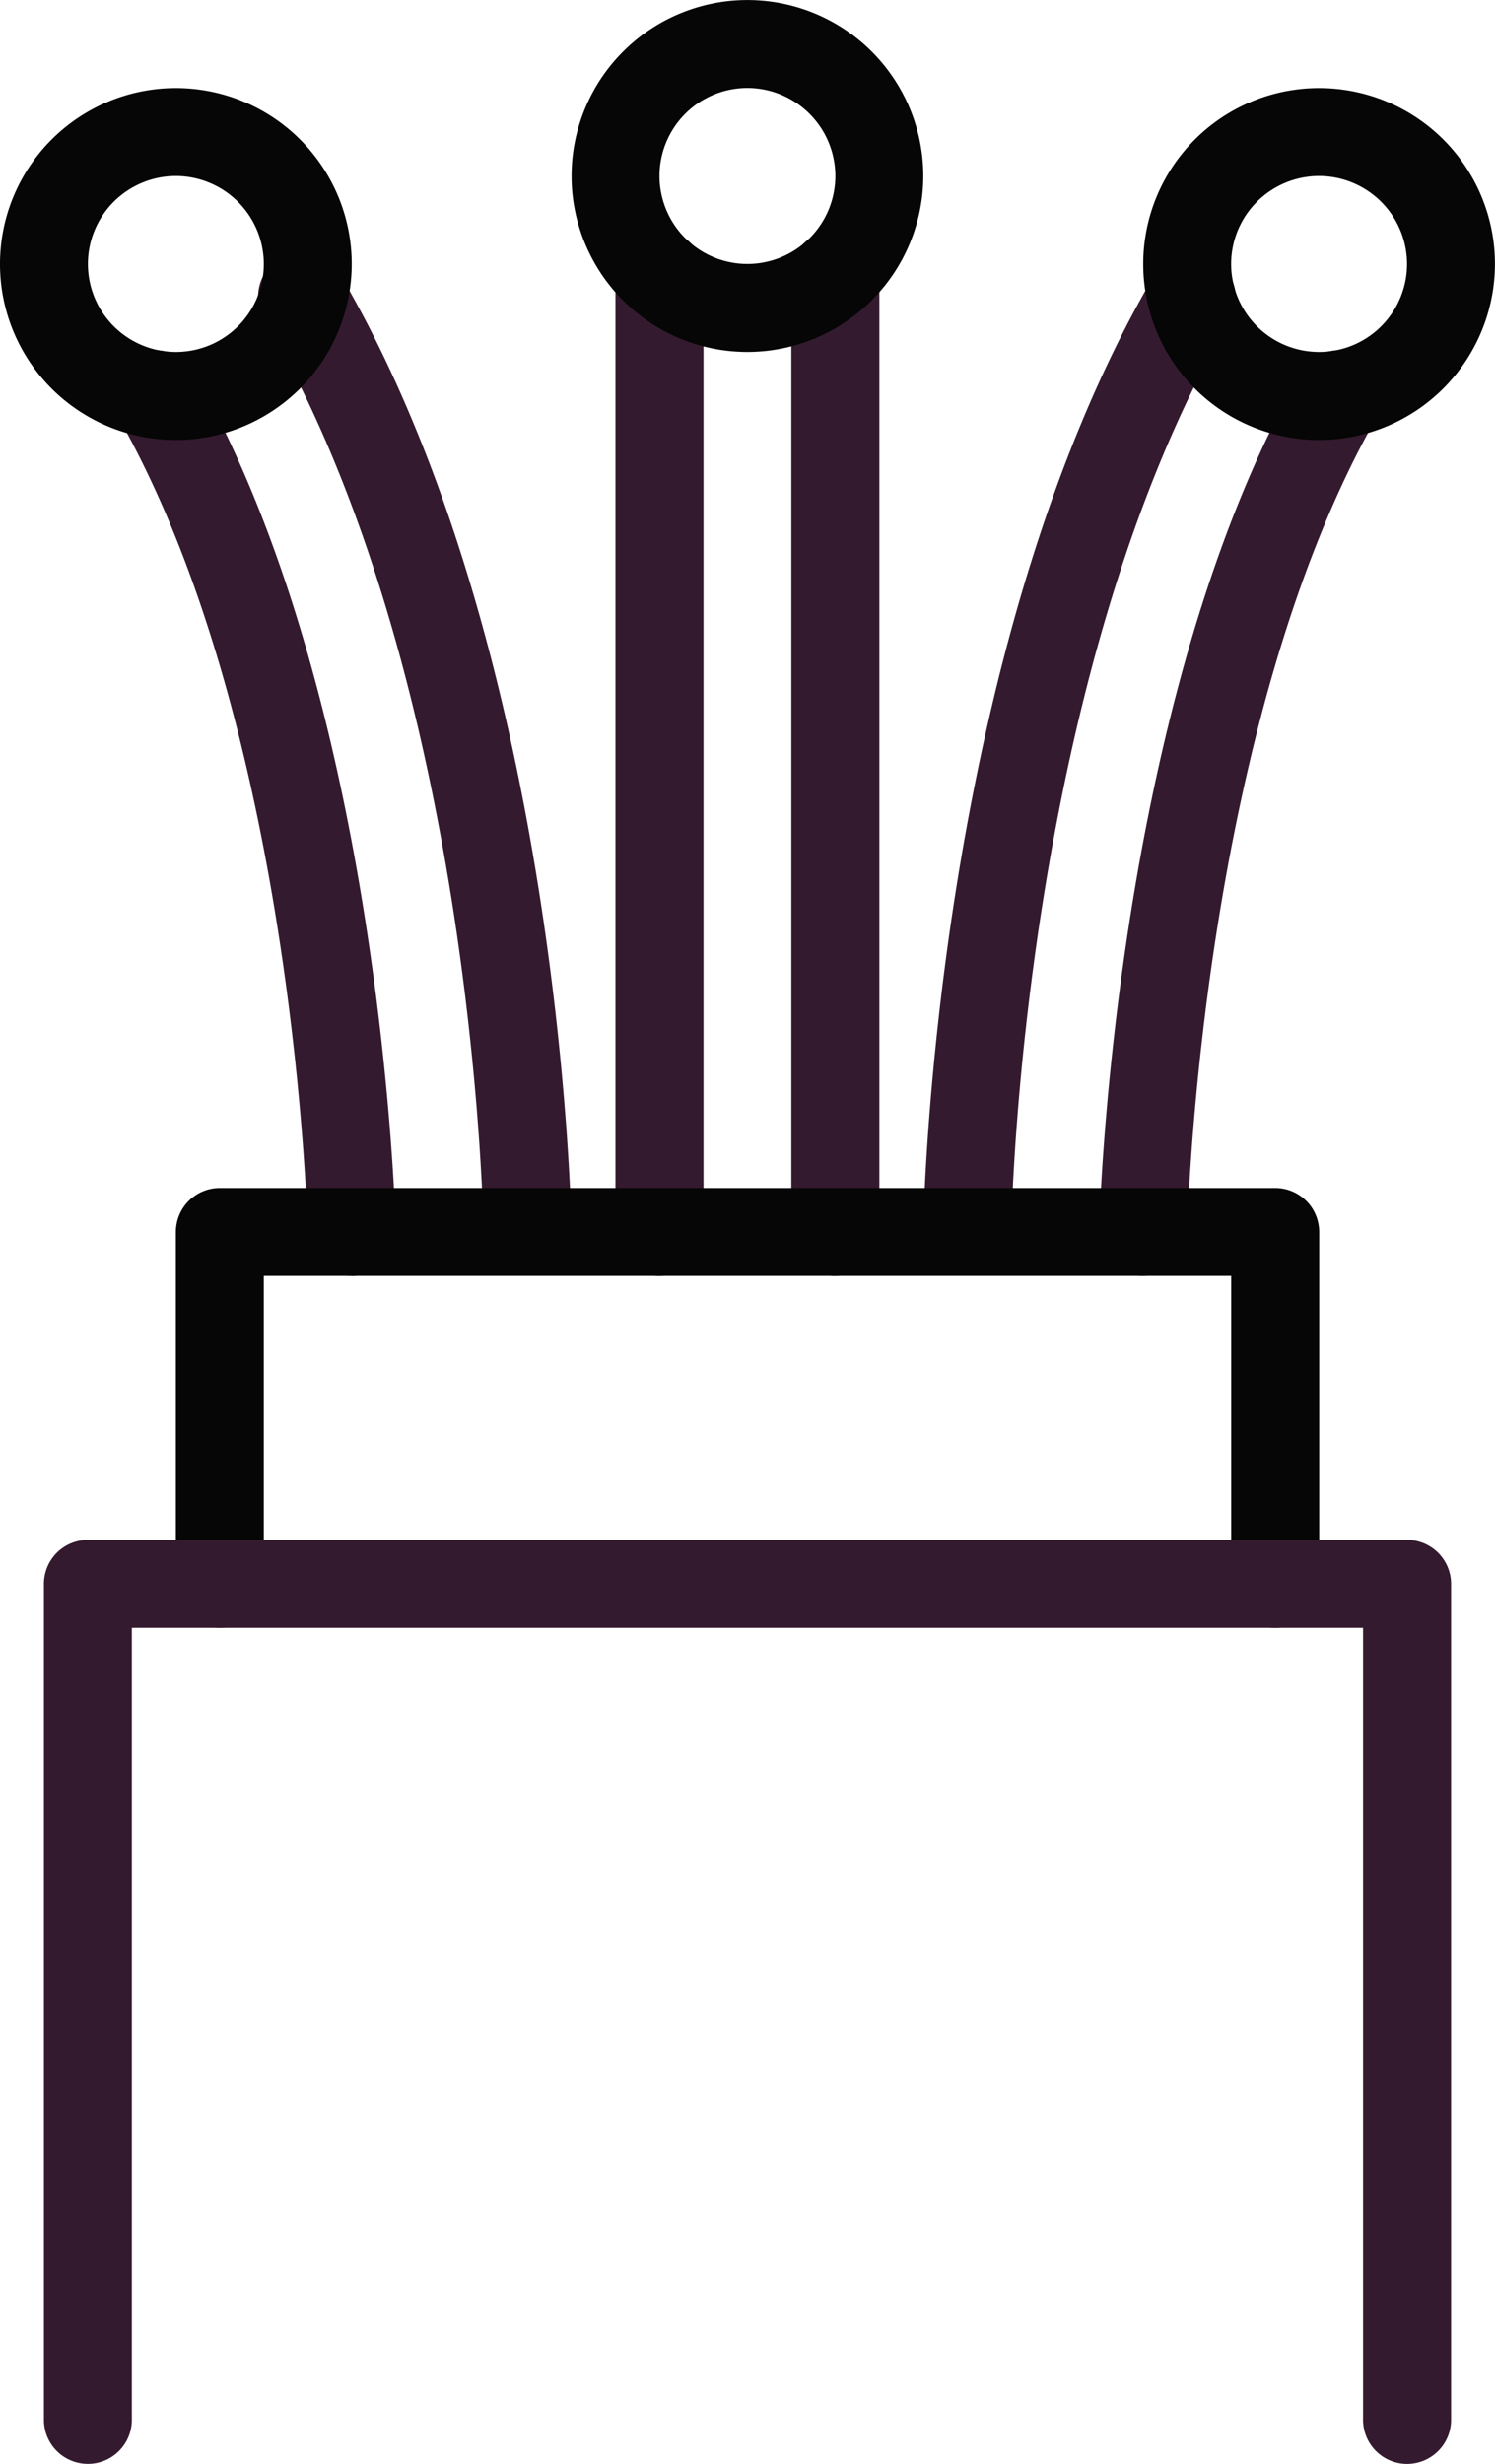 <svg xmlns="http://www.w3.org/2000/svg" width="29.073" height="47.888" viewBox="0 0 29.073 47.888"><g transform="translate(-576.23 -1554.2)"><path d="M147.739,64.577a.857.857,0,0,1-.856-.856V45.105a.856.856,0,0,1,1.712,0V63.72a.857.857,0,0,1-.856.856" transform="translate(441.316 1514.423)" fill="#341a2f"></path><path d="M149.321,64.577a.857.857,0,0,1-.856-.856V45.105a.856.856,0,0,1,1.712,0V63.72a.857.857,0,0,1-.856.856" transform="translate(443.154 1514.423)" fill="#341a2f"></path><path d="M152.09,63.322h-.022a.857.857,0,0,1-.835-.878c.011-.419.3-10.352,3.928-16.683a.854.854,0,1,1,1.483.848c-3.412,5.963-3.691,15.478-3.7,15.88a.854.854,0,0,1-.854.832" transform="translate(446.372 1515.677)" fill="#341a2f"></path><path d="M147.02,63.322a.854.854,0,0,1-.854-.832c-.011-.4-.29-9.917-3.7-15.88a.854.854,0,1,1,1.483-.848c3.626,6.331,3.918,16.263,3.928,16.683a.857.857,0,0,1-.835.878h-.022" transform="translate(436.05 1515.677)" fill="#341a2f"></path><path d="M150.508,64.316H150.5a.846.846,0,0,1-.85-.843v-.024c.009-.473.242-11.3,4.488-18.561a.854.854,0,1,1,1.475.863c-4.021,6.88-4.244,17.273-4.251,17.712a.868.868,0,0,1-.856.854" transform="translate(444.533 1514.67)" fill="#341a2f"></path><path d="M148.9,63.474l-.856-.026c-.007-.424-.229-10.819-4.251-17.7a.855.855,0,1,1,1.474-.865c4.246,7.262,4.48,18.09,4.488,18.548Z" transform="translate(437.589 1514.671)" fill="#341a2f"></path><path d="M164.308,61.412a.857.857,0,0,1-.856-.856V54.571H144.639v5.985a.855.855,0,1,1-1.71,0V53.715a.855.855,0,0,1,.856-.854h20.522a.856.856,0,0,1,.856.854v6.841a.857.857,0,0,1-.856.856" transform="translate(436.721 1524.428)" fill="#050605"></path><path d="M149.908,49.023a3.42,3.42,0,1,1,3.42-3.42,3.425,3.425,0,0,1-3.42,3.42m0-5.131a1.71,1.71,0,1,0,1.71,1.71,1.713,1.713,0,0,0-1.71-1.71" transform="translate(440.857 1512.018)" fill="#050605"></path><path d="M155.05,49.814a3.42,3.42,0,1,1,3.42-3.42,3.425,3.425,0,0,1-3.42,3.42m0-5.131a1.71,1.71,0,1,0,1.71,1.71,1.713,1.713,0,0,0-1.71-1.71" transform="translate(446.832 1512.938)" fill="#050605"></path><path d="M144.767,49.814a3.42,3.42,0,1,1,3.42-3.42,3.425,3.425,0,0,1-3.42,3.42m0-5.131a1.71,1.71,0,1,0,1.71,1.71,1.713,1.713,0,0,0-1.71-1.71" transform="translate(434.883 1512.938)" fill="#050605"></path><path d="M168.251,73.983a.857.857,0,0,1-.856-.856V57.735H143.452V73.127a.855.855,0,1,1-1.71,0V56.881a.855.855,0,0,1,.856-.856h25.653a.857.857,0,0,1,.856.856V73.127a.857.857,0,0,1-.856.856" transform="translate(435.342 1528.105)" fill="#341a2f"></path></g></svg>
